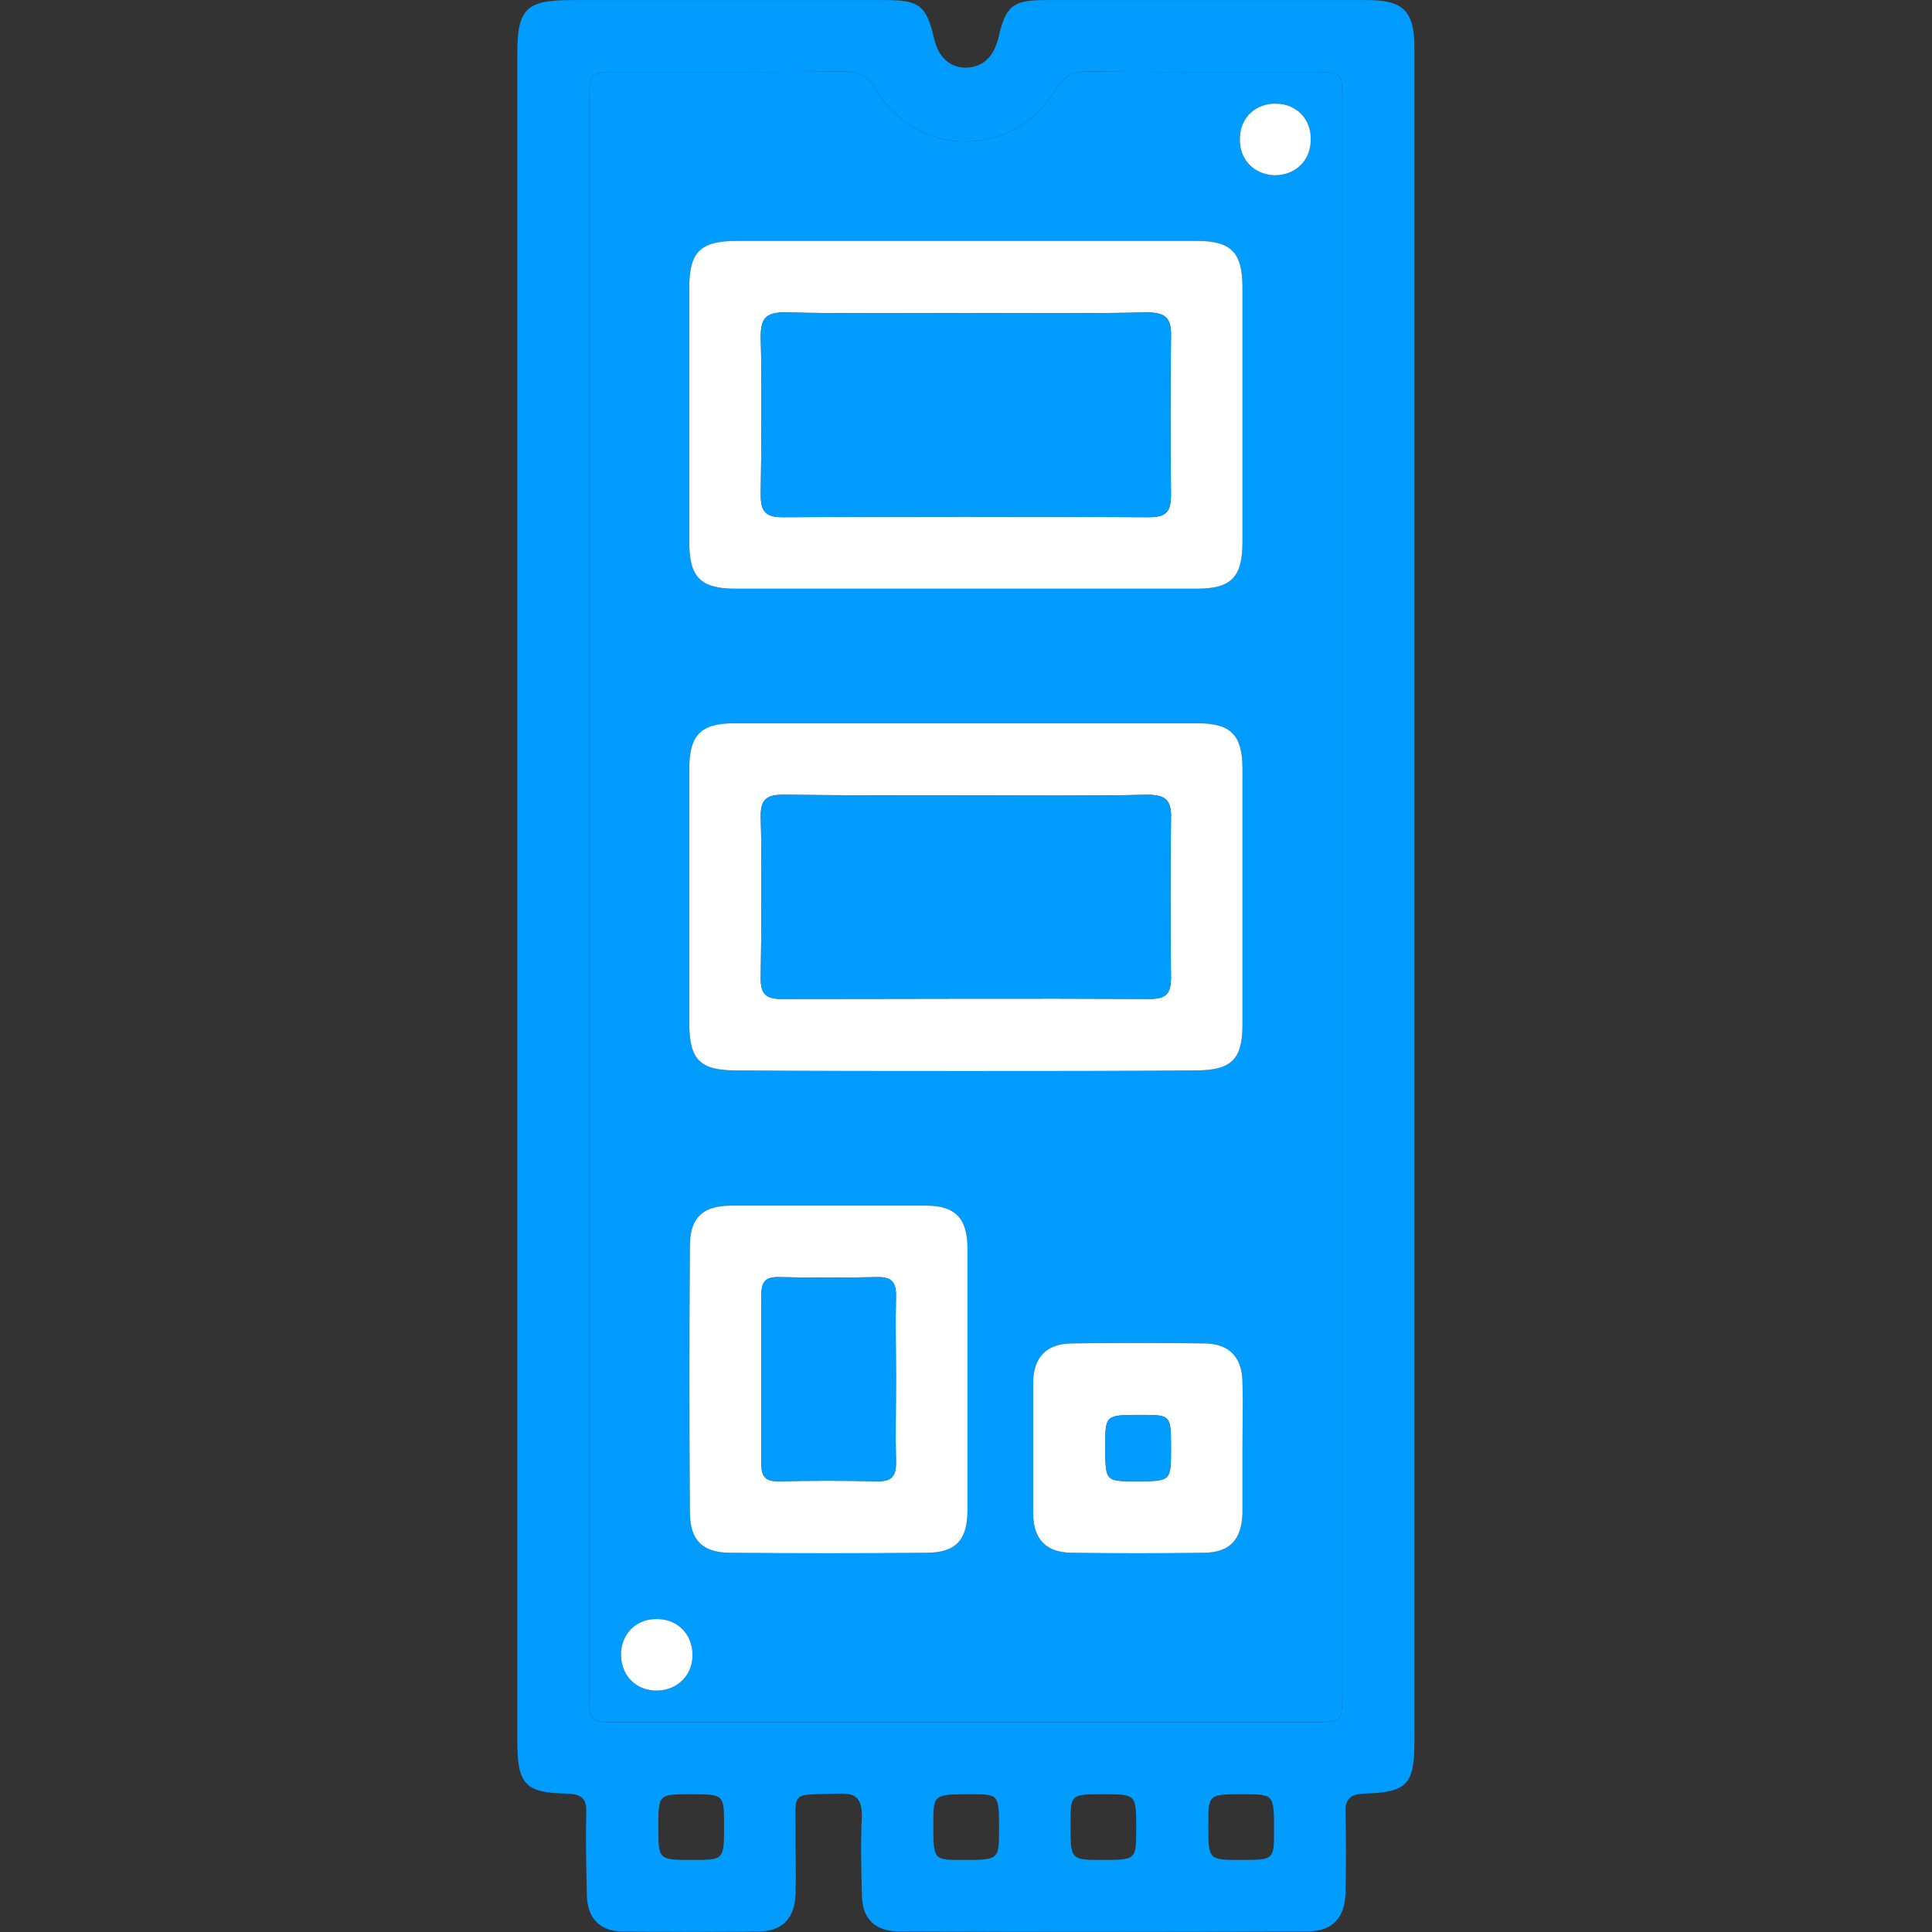 <?xml version="1.0" encoding="UTF-8"?>
<!-- Generator: Adobe Illustrator 24.0.0, SVG Export Plug-In . SVG Version: 6.00 Build 0)  -->
<svg xmlns="http://www.w3.org/2000/svg" xmlns:xlink="http://www.w3.org/1999/xlink" version="1.1" id="Layer_1" x="0px" y="0px" viewBox="0 0 30 30" xml:space="preserve">
<rect x="0" y="0" width="30" height="30" fill="#333333" stroke="none"/>
<g>
	<path fill="#009CFF" d="M21.223,0.001h-5c-0.49,0-0.61,0.09-0.72,0.59c-0.07,0.27-0.22,0.45-0.5,0.46c-0.28,0-0.44-0.19-0.5-0.46   c-0.12-0.51-0.23-0.59-0.76-0.59h-4.86c-0.71,0-0.85,0.13-0.85,0.83v26.2c0,0.68,0.12,0.81,0.78,0.82c0.22,0.01,0.3,0.08,0.29,0.3   c-0.01,0.42,0,0.84,0.01,1.26c0,0.37,0.2,0.58,0.55,0.58c0.71,0.01,1.42,0.01,2.13,0c0.35,0,0.55-0.21,0.56-0.58   c0.01-0.29,0-0.58,0-0.86c0.01-0.78-0.12-0.67,0.69-0.7c0.28-0.01,0.34,0.11,0.34,0.36c-0.02,0.4-0.01,0.8,0,1.2   c0,0.38,0.2,0.58,0.58,0.58c2.11,0.01,4.22,0.01,6.33,0c0.4,0,0.59-0.21,0.6-0.6c0.01-0.41,0.01-0.83,0-1.24   c-0.01-0.21,0.07-0.29,0.29-0.3c0.67-0.02,0.78-0.14,0.78-0.82V0.741C21.963,0.171,21.793,0.001,21.223,0.001z M10.753,28.881   c-0.53,0-0.53,0-0.53-0.51s0-0.51,0.5-0.51c0.52,0,0.52,0,0.52,0.49C11.243,28.881,11.243,28.881,10.753,28.881z M14.943,28.881   c-0.45,0-0.45,0-0.45-0.56c0-0.46,0-0.46,0.58-0.46c0.44,0,0.44,0,0.44,0.54C15.513,28.881,15.513,28.881,14.943,28.881z    M17.113,28.881c-0.49,0-0.49,0-0.49-0.56c0-0.46,0-0.46,0.51-0.46s0.51,0,0.51,0.53C17.643,28.881,17.643,28.881,17.113,28.881z    M19.263,28.881c-0.5,0-0.5,0-0.5-0.55c0-0.47,0-0.47,0.54-0.47c0.48,0,0.48,0,0.48,0.56   C19.783,28.881,19.783,28.881,19.263,28.881z M20.843,26.281c0,0.46,0,0.46-0.45,0.46h-10.8c-0.44,0-0.44,0-0.44-0.44V1.571   c0-0.45,0-0.45,0.46-0.45c1.17,0,2.33,0,3.5-0.01c0.22,0,0.35,0.06,0.48,0.26c0.65,1.11,2.17,1.1,2.82-0.01   c0.12-0.19,0.25-0.25,0.46-0.25c1.17,0.01,2.35,0.01,3.53,0.01c0.44,0,0.44,0,0.44,0.43V26.281z"></path>
	<path fill="#009CFF" d="M20.403,1.121c-1.18,0-2.36,0-3.53-0.01c-0.21,0-0.34,0.06-0.46,0.25c-0.65,1.11-2.17,1.12-2.82,0.01   c-0.13-0.2-0.26-0.26-0.48-0.26c-1.17,0.01-2.33,0.01-3.5,0.01c-0.46,0-0.46,0-0.46,0.45v24.73c0,0.44,0,0.44,0.44,0.44h10.8   c0.45,0,0.45,0,0.45-0.46V1.551C20.843,1.121,20.843,1.121,20.403,1.121z M10.213,26.251c-0.33,0.01-0.57-0.23-0.57-0.56   c0-0.31,0.23-0.55,0.54-0.55c0.33-0.01,0.57,0.23,0.57,0.56C10.753,26.011,10.523,26.241,10.213,26.251z M15.023,23.451   c0,0.47-0.19,0.66-0.64,0.66c-1.01,0.01-2.03,0.01-3.04,0c-0.43,0-0.63-0.19-0.63-0.63c-0.01-1.38-0.01-2.76,0-4.14   c0-0.43,0.2-0.62,0.64-0.62h3.03c0.45,0,0.64,0.2,0.64,0.66V23.451z M19.293,22.491v1c-0.01,0.42-0.2,0.62-0.61,0.62   c-0.68,0.01-1.36,0.01-2.03,0c-0.4,0-0.6-0.2-0.61-0.59v-2.07c0.01-0.38,0.21-0.58,0.58-0.59c0.7-0.01,1.4-0.01,2.1,0   c0.36,0.01,0.56,0.21,0.57,0.59C19.303,21.801,19.293,22.141,19.293,22.491z M19.293,15.911c0,0.54-0.17,0.71-0.73,0.71   c-1.18,0.01-2.37,0.01-3.56,0.01s-2.38,0-3.57-0.01c-0.56,0-0.73-0.16-0.73-0.74v-3.94c0-0.53,0.18-0.71,0.7-0.71h7.19   c0.52,0,0.7,0.18,0.7,0.71V15.911z M19.293,8.411c0,0.55-0.17,0.73-0.71,0.73h-7.16c-0.55,0-0.72-0.18-0.72-0.73v-3.94   c0-0.56,0.17-0.73,0.74-0.73h7.14c0.54,0,0.71,0.18,0.71,0.73V8.411z M19.773,2.721c-0.31-0.02-0.53-0.25-0.52-0.57   c0-0.32,0.25-0.56,0.58-0.54c0.31,0.01,0.53,0.25,0.52,0.56C20.353,2.501,20.103,2.731,19.773,2.721z"></path>
	<path fill="#FFFFFF" d="M18.583,3.741h-7.14c-0.57,0-0.74,0.17-0.74,0.73v3.94c0,0.55,0.17,0.73,0.72,0.73h7.16   c0.54,0,0.71-0.18,0.71-0.73v-3.94C19.293,3.921,19.123,3.741,18.583,3.741z M18.183,7.681c0,0.26-0.07,0.35-0.34,0.35   c-1.9-0.01-3.8-0.01-5.7,0c-0.26,0-0.33-0.1-0.33-0.34c0.01-0.82,0.02-1.65,0-2.47c0-0.27,0.08-0.37,0.36-0.37   c0.95,0.02,1.89,0.01,2.84,0.01c0.93,0,1.86,0.01,2.8-0.01c0.3,0,0.38,0.1,0.37,0.39C18.173,6.051,18.173,6.861,18.183,7.681z"></path>
	<path fill="#009CFF" d="M18.183,5.241c-0.01,0.81-0.01,1.62,0,2.44c0,0.26-0.07,0.35-0.34,0.35c-1.9-0.01-3.8-0.01-5.7,0   c-0.26,0-0.33-0.1-0.33-0.34c0.01-0.82,0.02-1.65,0-2.47c0-0.27,0.08-0.37,0.36-0.37c0.95,0.02,1.89,0.01,2.84,0.01   c0.93,0,1.86,0.01,2.8-0.01C18.113,4.851,18.193,4.951,18.183,5.241z"></path>
	<path fill="#FFFFFF" d="M18.593,11.231h-7.19c-0.52,0-0.7,0.18-0.7,0.71v3.94c0,0.58,0.17,0.74,0.73,0.74   c1.19,0.01,2.38,0.01,3.57,0.01s2.38,0,3.56-0.01c0.56,0,0.73-0.17,0.73-0.71v-3.97C19.293,11.411,19.113,11.231,18.593,11.231z    M18.183,15.181c0,0.24-0.07,0.33-0.32,0.33c-1.91-0.01-3.83,0-5.74,0c-0.23,0-0.31-0.08-0.31-0.31c0.01-0.85,0.02-1.69,0-2.54   c0-0.26,0.11-0.32,0.34-0.32c0.96,0.01,1.91,0.01,2.87,0.01c0.93,0,1.87,0.01,2.8-0.01c0.28,0,0.37,0.09,0.36,0.37   C18.173,13.531,18.173,14.361,18.183,15.181z"></path>
	<path fill="#009CFF" d="M18.183,12.711c-0.01,0.82-0.01,1.65,0,2.47c0,0.24-0.07,0.33-0.32,0.33c-1.91-0.01-3.83,0-5.74,0   c-0.23,0-0.31-0.08-0.31-0.31c0.01-0.85,0.02-1.69,0-2.54c0-0.26,0.11-0.32,0.34-0.32c0.96,0.01,1.91,0.01,2.87,0.01   c0.93,0,1.87,0.01,2.8-0.01C18.103,12.341,18.193,12.431,18.183,12.711z"></path>
	<path fill="#FFFFFF" d="M14.383,18.721h-3.03c-0.44,0-0.64,0.19-0.64,0.62c-0.01,1.38-0.01,2.76,0,4.14c0,0.44,0.2,0.63,0.63,0.63   c1.01,0.01,2.03,0.01,3.04,0c0.45,0,0.64-0.19,0.64-0.66v-4.07C15.023,18.921,14.833,18.721,14.383,18.721z M13.913,21.421   c0,0.43-0.01,0.86,0,1.3c0,0.2-0.07,0.28-0.27,0.28c-0.53-0.01-1.05-0.01-1.57,0c-0.19,0-0.25-0.08-0.25-0.26v-2.64   c0-0.19,0.06-0.27,0.25-0.27c0.52,0.01,1.04,0.01,1.57,0c0.2,0,0.27,0.08,0.27,0.28C13.903,20.551,13.913,20.981,13.913,21.421z"></path>
	<path fill="#009CFF" d="M13.913,20.111c-0.01,0.44,0,0.87,0,1.31c0,0.43-0.01,0.86,0,1.3c0,0.2-0.07,0.28-0.27,0.28   c-0.53-0.01-1.05-0.01-1.57,0c-0.19,0-0.25-0.08-0.25-0.26v-2.64c0-0.19,0.06-0.27,0.25-0.27c0.52,0.01,1.04,0.01,1.57,0   C13.843,19.831,13.913,19.911,13.913,20.111z"></path>
	<path fill="#FFFFFF" d="M18.723,20.861c-0.7-0.01-1.4-0.01-2.1,0c-0.37,0.01-0.57,0.21-0.58,0.59v2.07   c0.01,0.39,0.21,0.59,0.61,0.59c0.67,0.01,1.35,0.01,2.03,0c0.41,0,0.6-0.2,0.61-0.62v-1c0-0.35,0.01-0.69,0-1.04   C19.283,21.071,19.083,20.871,18.723,20.861z M17.633,23.001c-0.47,0-0.47,0-0.47-0.55c0-0.48,0-0.48,0.56-0.48   c0.46,0,0.46,0,0.46,0.53C18.183,23.001,18.183,23.001,17.633,23.001z"></path>
	<path fill="#009CFF" d="M18.183,22.501c0,0.5,0,0.5-0.55,0.5c-0.47,0-0.47,0-0.47-0.55c0-0.48,0-0.48,0.56-0.48   C18.183,21.971,18.183,21.971,18.183,22.501z"></path>
	<path fill="#FFFFFF" d="M20.353,2.171c0,0.33-0.25,0.56-0.58,0.55c-0.31-0.02-0.53-0.25-0.52-0.57c0-0.32,0.25-0.56,0.58-0.54   C20.143,1.621,20.363,1.861,20.353,2.171z"></path>
	<path fill="#FFFFFF" d="M10.753,25.701c0,0.31-0.23,0.54-0.54,0.55c-0.33,0.01-0.57-0.23-0.57-0.56c0-0.31,0.23-0.55,0.54-0.55   C10.513,25.131,10.753,25.371,10.753,25.701z"></path>
</g>
</svg>
